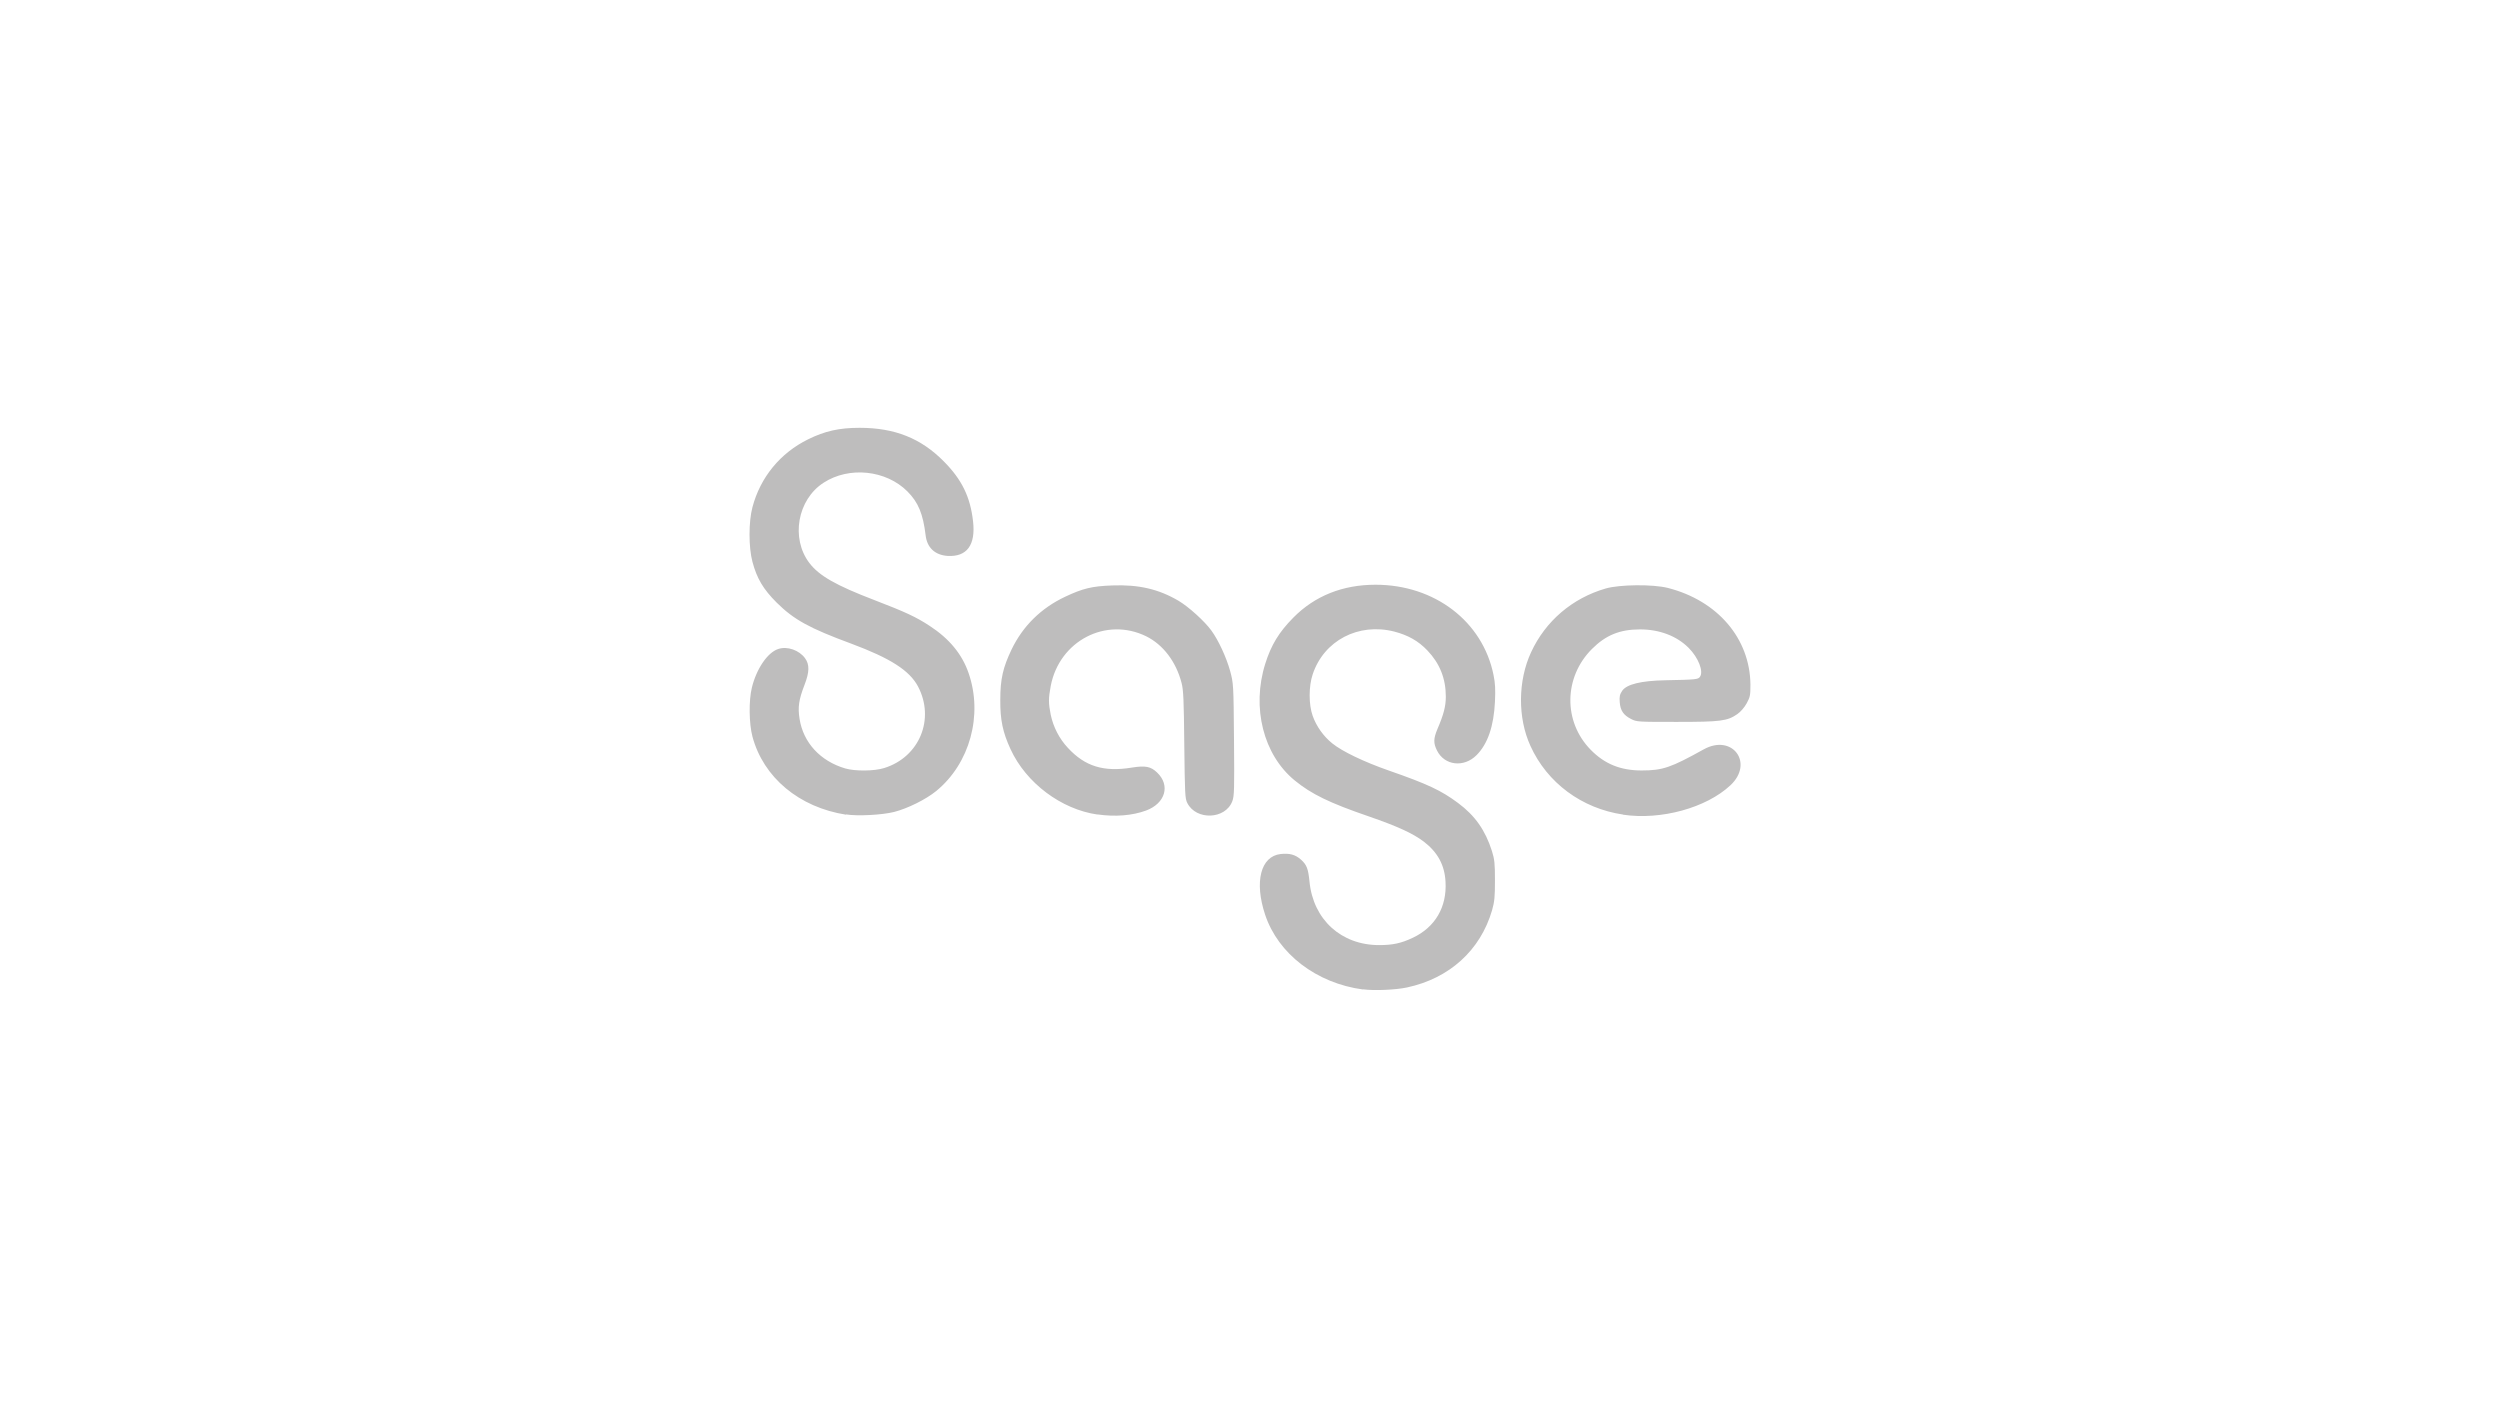<svg xmlns="http://www.w3.org/2000/svg" id="Calque_1" data-name="Calque 1" viewBox="0 0 173.5 98.2"><defs><style>      .cls-1 {        fill: #bebdbd;      }    </style></defs><path id="sagebrilliantgreen" class="cls-1" d="M94.59,68.67c-3.22-.43-5.89-2.47-6.79-5.19-.76-2.28-.31-4.05,1.07-4.21.62-.07,1.03.04,1.42.39.4.36.5.63.59,1.53.26,2.63,2.2,4.4,4.83,4.4.95,0,1.54-.13,2.34-.51,1.55-.73,2.37-2.13,2.27-3.88-.06-1.17-.55-2.06-1.52-2.8-.76-.57-1.81-1.05-3.8-1.74-2.74-.94-3.99-1.55-5.15-2.5-2.17-1.78-3-5.05-2.04-8.1.41-1.3.95-2.19,1.95-3.2,1.49-1.51,3.43-2.28,5.7-2.28,4.11,0,7.44,2.55,8.19,6.26.12.58.14,1.01.1,1.85-.08,1.71-.5,2.94-1.28,3.72-.88.88-2.22.72-2.74-.32-.26-.52-.25-.83.03-1.5.43-1,.58-1.58.58-2.24,0-1.26-.42-2.31-1.28-3.21-.63-.66-1.34-1.06-2.3-1.31-2.48-.63-4.88.62-5.66,2.97-.28.83-.28,2.1,0,2.88.26.73.75,1.42,1.36,1.91.69.56,2.22,1.29,3.91,1.88,2.73.95,3.65,1.39,4.81,2.25,1.19.88,1.9,1.9,2.36,3.34.18.58.21.86.21,2.04,0,1.14-.03,1.47-.2,2.07-.81,2.78-2.96,4.73-5.91,5.36-.8.17-2.26.23-3.03.13h0ZM58.72,56.54c-3.26-.51-5.74-2.58-6.5-5.42-.24-.9-.26-2.51-.04-3.4.32-1.31,1.09-2.44,1.83-2.68.63-.21,1.45.08,1.86.64.32.44.31.96-.04,1.86-.39,1.01-.47,1.54-.34,2.35.26,1.65,1.44,2.93,3.17,3.44.69.2,2.02.19,2.71-.03,2.44-.76,3.53-3.4,2.34-5.66-.59-1.11-1.92-1.96-4.63-2.97-2.9-1.07-3.98-1.66-5.18-2.85-.93-.93-1.37-1.67-1.68-2.83-.27-1.01-.27-2.78,0-3.79.55-2.08,1.93-3.76,3.86-4.71,1.17-.58,2.17-.8,3.58-.8,2.44,0,4.26.73,5.84,2.33,1.25,1.26,1.84,2.46,2.03,4.16.19,1.65-.43,2.48-1.77,2.4-.87-.06-1.42-.57-1.52-1.42-.18-1.5-.51-2.3-1.27-3.06-1.48-1.48-4.04-1.75-5.81-.6-1.82,1.17-2.29,3.86-.99,5.57.68.89,1.83,1.55,4.55,2.59,2.11.81,2.86,1.16,3.79,1.77,1.37.89,2.26,1.97,2.71,3.28,1.01,2.91.09,6.28-2.25,8.19-.71.58-1.98,1.21-2.92,1.45-.84.21-2.54.3-3.34.17h0ZM76.17,56.53c-2.52-.36-4.96-2.19-6.04-4.54-.54-1.17-.72-2.03-.71-3.42,0-1.46.19-2.25.78-3.49.79-1.64,2.05-2.88,3.73-3.67,1.21-.57,1.85-.73,3.26-.78,1.83-.07,3.22.25,4.61,1.07.69.41,1.8,1.41,2.27,2.06.49.67,1.04,1.86,1.3,2.8.23.86.24.9.27,4.76.03,3.47.02,3.93-.12,4.29-.48,1.26-2.5,1.34-3.12.12-.16-.31-.17-.63-.21-4.05-.03-3.1-.06-3.81-.19-4.29-.38-1.47-1.28-2.65-2.45-3.23-2.79-1.37-6.03.31-6.63,3.45-.16.86-.16,1.19,0,1.99.18.86.6,1.67,1.19,2.3,1.19,1.29,2.49,1.69,4.44,1.37.94-.15,1.31-.08,1.75.34.94.89.58,2.14-.76,2.64-.95.35-2.13.45-3.38.27h0ZM112.64,56.53c-2.86-.42-5.27-2.2-6.43-4.77-.89-1.95-.87-4.52.05-6.5,1-2.16,2.86-3.75,5.18-4.42.98-.28,3.26-.3,4.3-.04,3.46.88,5.71,3.51,5.74,6.71,0,.74-.02.86-.26,1.3-.16.29-.42.59-.65.75-.7.48-1.14.54-4.2.54-2.69,0-2.78,0-3.17-.2-.53-.27-.75-.59-.79-1.17-.03-.39,0-.53.17-.79q.47-.68,2.99-.73c2.13-.04,2.27-.06,2.4-.23.28-.37-.1-1.34-.78-2.02-.83-.83-2.03-1.28-3.37-1.28-1.41,0-2.38.4-3.34,1.36-1.96,1.96-2,5.04-.09,6.99.97.99,2.07,1.44,3.54,1.44s2.03-.2,4.3-1.46c1.99-1.11,3.52.94,1.86,2.49-1.68,1.57-4.82,2.43-7.45,2.04h0Z"></path></svg>